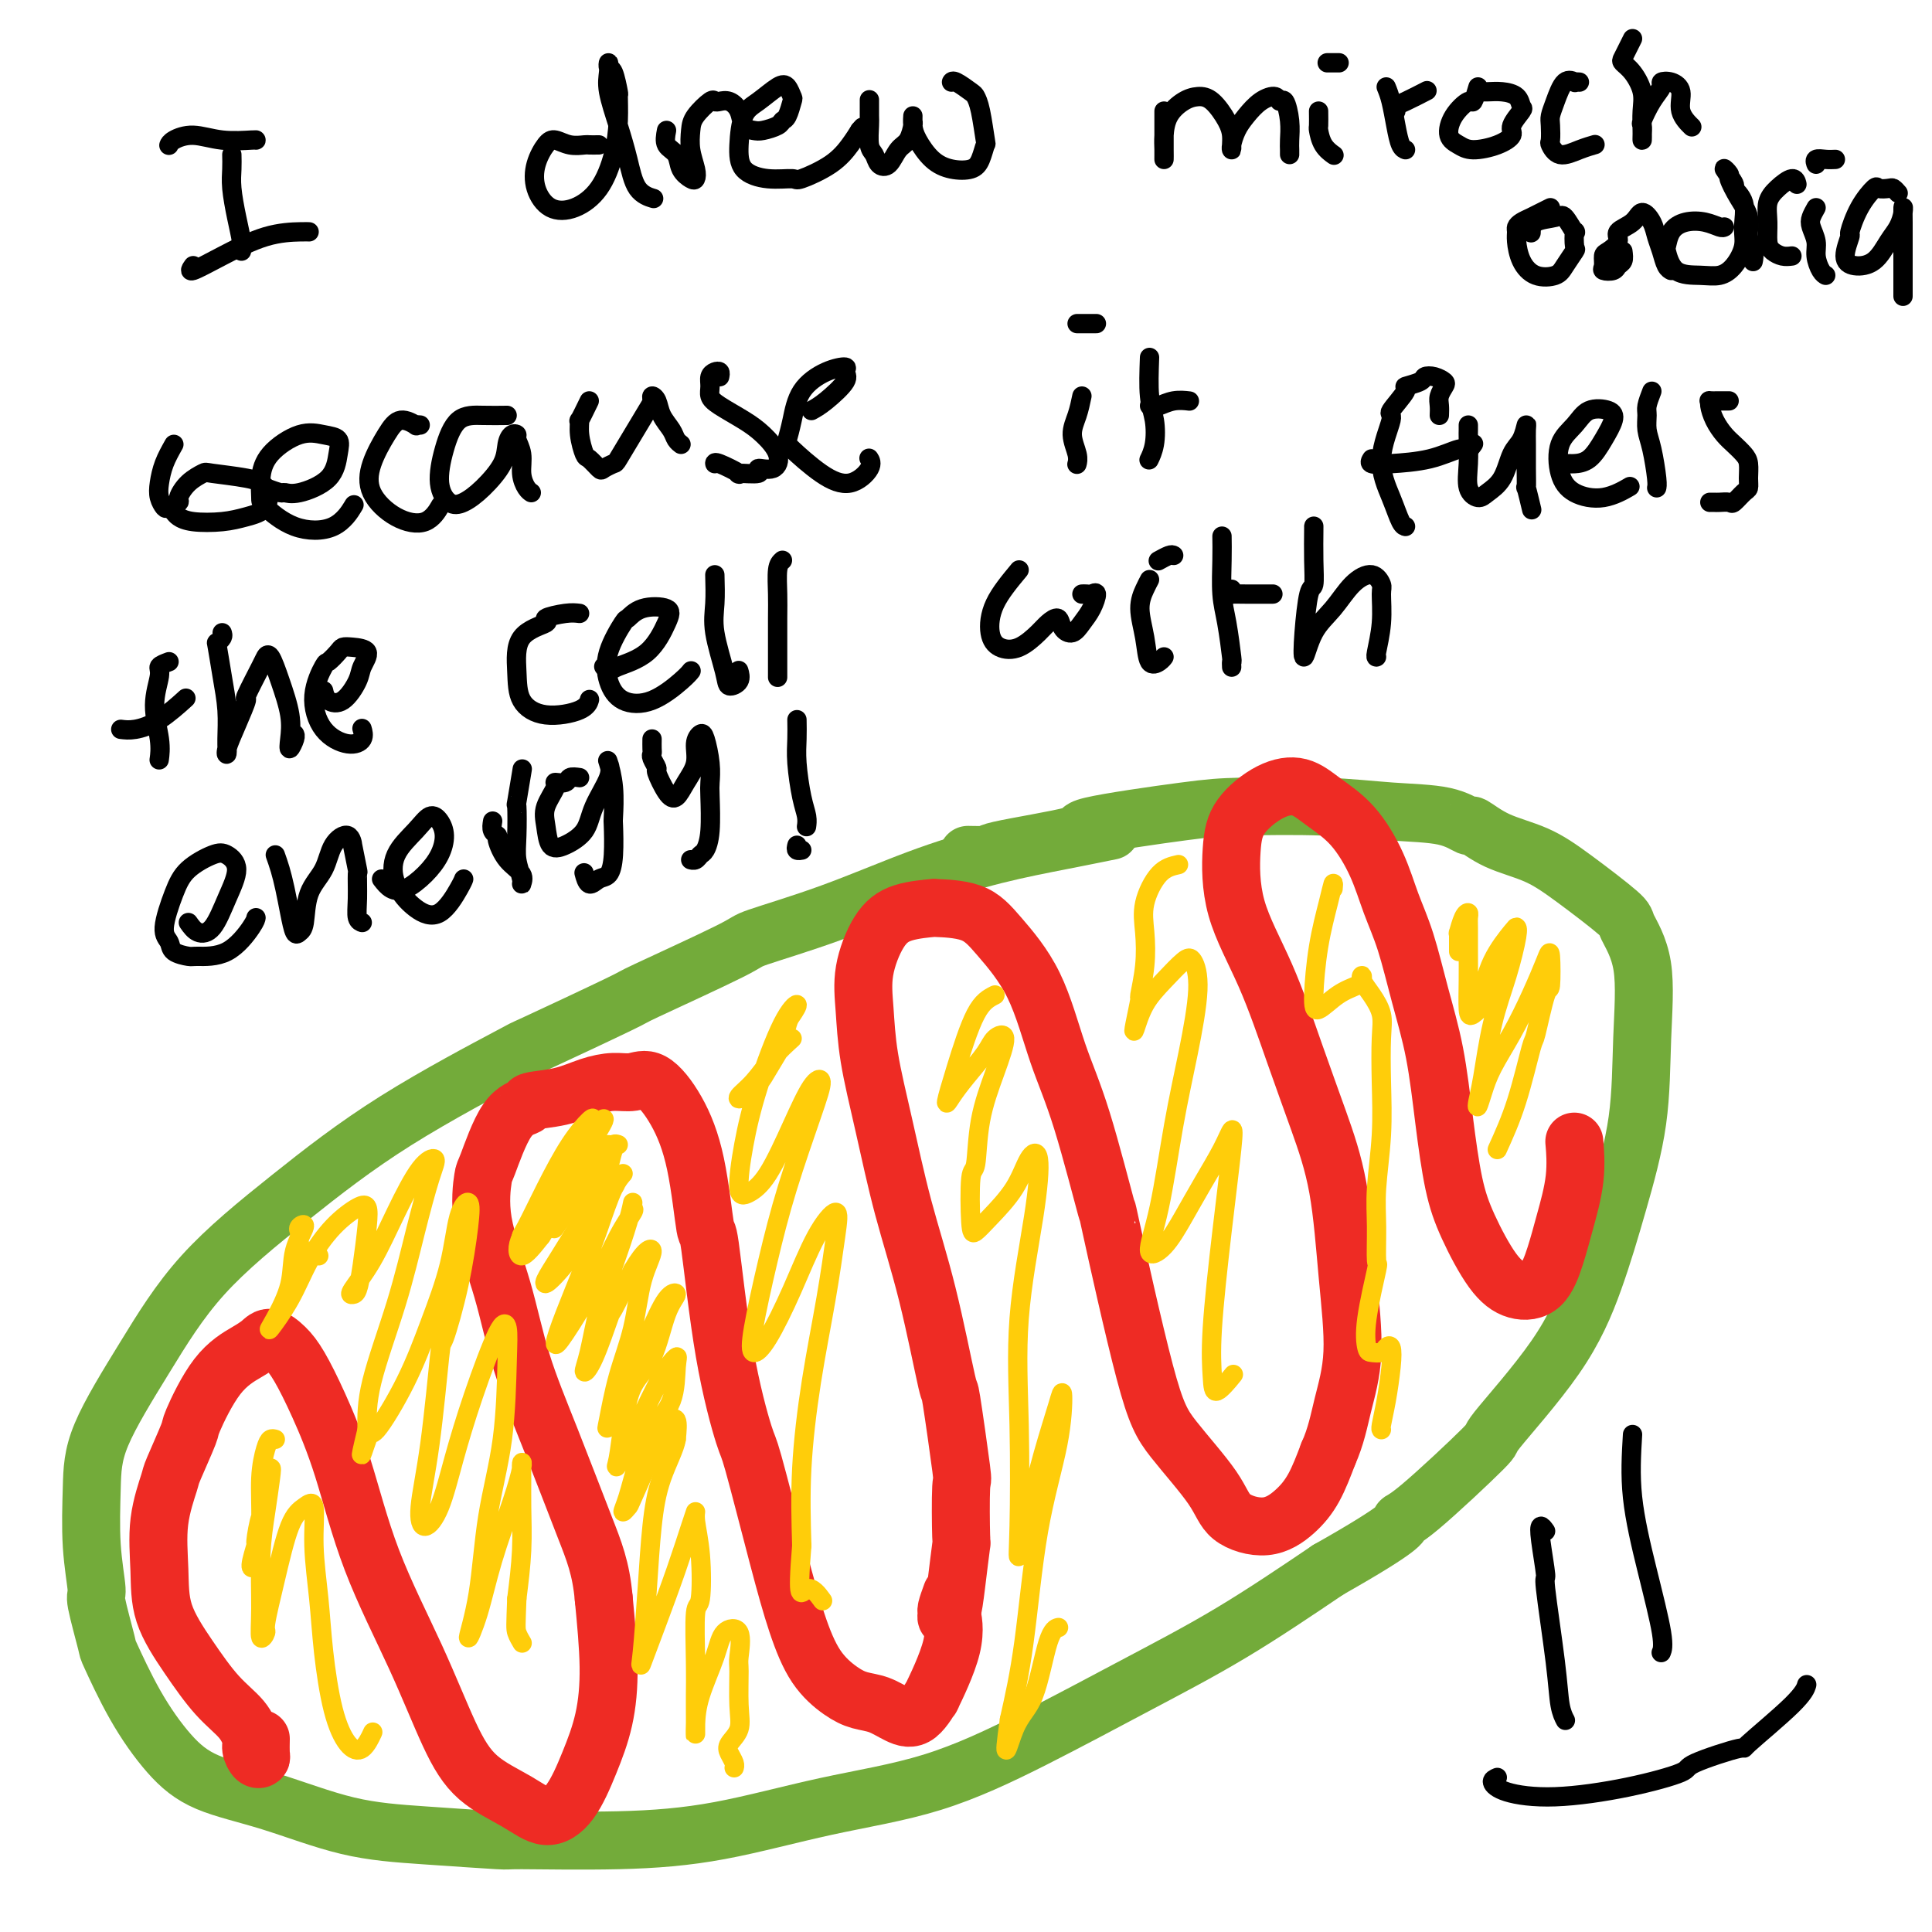 <svg viewBox='0 0 400 400' version='1.1' xmlns='http://www.w3.org/2000/svg' xmlns:xlink='http://www.w3.org/1999/xlink'><g fill='none' stroke='#73AB3A' stroke-width='12' stroke-linecap='round' stroke-linejoin='round'><path d='M230,172c-3.012,0.611 -6.024,1.221 -10,2c-3.976,0.779 -8.916,1.725 -14,3c-5.084,1.275 -10.311,2.879 -16,5c-5.689,2.121 -11.841,4.760 -18,7c-6.159,2.240 -12.326,4.080 -15,5c-2.674,0.920 -1.854,0.920 -6,3c-4.146,2.080 -13.257,6.240 -17,8c-3.743,1.760 -2.120,1.121 -6,3c-3.880,1.879 -13.265,6.276 -17,8c-3.735,1.724 -1.821,0.774 -6,3c-4.179,2.226 -14.451,7.628 -23,13c-8.549,5.372 -15.376,10.714 -22,16c-6.624,5.286 -13.044,10.517 -18,16c-4.956,5.483 -8.448,11.218 -12,17c-3.552,5.782 -7.164,11.612 -9,16c-1.836,4.388 -1.896,7.335 -2,11c-0.104,3.665 -0.252,8.050 0,12c0.252,3.950 0.904,7.466 1,9c0.096,1.534 -0.363,1.087 0,3c0.363,1.913 1.550,6.185 2,8c0.450,1.815 0.163,1.173 1,3c0.837,1.827 2.797,6.125 5,10c2.203,3.875 4.649,7.328 7,10c2.351,2.672 4.608,4.562 8,6c3.392,1.438 7.920,2.424 13,4c5.080,1.576 10.712,3.744 16,5c5.288,1.256 10.230,1.601 16,2c5.770,0.399 12.367,0.851 15,1c2.633,0.149 1.303,-0.007 5,0c3.697,0.007 12.421,0.177 20,0c7.579,-0.177 14.012,-0.700 21,-2c6.988,-1.300 14.530,-3.377 22,-5c7.470,-1.623 14.869,-2.791 22,-5c7.131,-2.209 13.994,-5.458 21,-9c7.006,-3.542 14.156,-7.377 21,-11c6.844,-3.623 13.384,-7.035 20,-11c6.616,-3.965 13.308,-8.482 20,-13'/><path d='M275,325c16.050,-9.081 15.176,-9.783 15,-10c-0.176,-0.217 0.346,0.053 4,-3c3.654,-3.053 10.440,-9.428 13,-12c2.560,-2.572 0.893,-1.341 3,-4c2.107,-2.659 7.990,-9.207 12,-15c4.010,-5.793 6.149,-10.830 8,-16c1.851,-5.170 3.413,-10.475 5,-16c1.587,-5.525 3.199,-11.272 4,-17c0.801,-5.728 0.789,-11.438 1,-17c0.211,-5.562 0.643,-10.978 0,-15c-0.643,-4.022 -2.362,-6.651 -3,-8c-0.638,-1.349 -0.196,-1.417 -2,-3c-1.804,-1.583 -5.854,-4.681 -9,-7c-3.146,-2.319 -5.389,-3.858 -8,-5c-2.611,-1.142 -5.589,-1.888 -8,-3c-2.411,-1.112 -4.256,-2.589 -5,-3c-0.744,-0.411 -0.389,0.243 -1,0c-0.611,-0.243 -2.189,-1.385 -5,-2c-2.811,-0.615 -6.856,-0.705 -11,-1c-4.144,-0.295 -8.388,-0.796 -14,-1c-5.612,-0.204 -12.593,-0.111 -17,0c-4.407,0.111 -6.241,0.240 -12,1c-5.759,0.760 -15.442,2.151 -19,3c-3.558,0.849 -0.989,1.156 -4,2c-3.011,0.844 -11.601,2.226 -15,3c-3.399,0.774 -1.607,0.939 -2,1c-0.393,0.061 -2.969,0.017 -4,0c-1.031,-0.017 -0.515,-0.009 0,0'/></g>
<g fill='none' stroke='#EE2B24' stroke-width='12' stroke-linecap='round' stroke-linejoin='round'><path d='M54,360c-0.022,1.168 -0.043,2.337 0,3c0.043,0.663 0.151,0.821 0,1c-0.151,0.179 -0.562,0.379 -1,0c-0.438,-0.379 -0.902,-1.336 -1,-2c-0.098,-0.664 0.170,-1.035 0,-2c-0.170,-0.965 -0.777,-2.526 -2,-4c-1.223,-1.474 -3.062,-2.862 -5,-5c-1.938,-2.138 -3.976,-5.025 -6,-8c-2.024,-2.975 -4.034,-6.038 -5,-9c-0.966,-2.962 -0.889,-5.824 -1,-9c-0.111,-3.176 -0.412,-6.665 0,-10c0.412,-3.335 1.535,-6.517 2,-8c0.465,-1.483 0.270,-1.269 1,-3c0.730,-1.731 2.384,-5.409 3,-7c0.616,-1.591 0.195,-1.097 1,-3c0.805,-1.903 2.838,-6.204 5,-9c2.162,-2.796 4.454,-4.088 6,-5c1.546,-0.912 2.345,-1.442 3,-2c0.655,-0.558 1.167,-1.142 2,-1c0.833,0.142 1.986,1.010 3,2c1.014,0.990 1.890,2.101 3,4c1.110,1.899 2.456,4.585 4,8c1.544,3.415 3.287,7.561 5,13c1.713,5.439 3.394,12.173 6,19c2.606,6.827 6.135,13.747 9,20c2.865,6.253 5.067,11.838 7,16c1.933,4.162 3.598,6.899 6,9c2.402,2.101 5.540,3.564 8,5c2.460,1.436 4.243,2.845 6,3c1.757,0.155 3.487,-0.945 5,-3c1.513,-2.055 2.808,-5.066 4,-8c1.192,-2.934 2.283,-5.790 3,-9c0.717,-3.210 1.062,-6.774 1,-11c-0.062,-4.226 -0.531,-9.113 -1,-14'/><path d='M125,331c-0.566,-6.381 -1.981,-9.833 -4,-15c-2.019,-5.167 -4.643,-12.047 -7,-18c-2.357,-5.953 -4.449,-10.978 -6,-16c-1.551,-5.022 -2.562,-10.042 -4,-15c-1.438,-4.958 -3.302,-9.853 -4,-14c-0.698,-4.147 -0.230,-7.545 0,-9c0.230,-1.455 0.223,-0.966 1,-3c0.777,-2.034 2.338,-6.590 4,-9c1.662,-2.410 3.424,-2.674 4,-3c0.576,-0.326 -0.033,-0.713 1,-1c1.033,-0.287 3.710,-0.473 6,-1c2.290,-0.527 4.194,-1.394 6,-2c1.806,-0.606 3.512,-0.951 5,-1c1.488,-0.049 2.756,0.197 4,0c1.244,-0.197 2.465,-0.837 4,0c1.535,0.837 3.386,3.152 5,6c1.614,2.848 2.993,6.228 4,11c1.007,4.772 1.642,10.934 2,13c0.358,2.066 0.437,0.035 1,4c0.563,3.965 1.609,13.926 3,22c1.391,8.074 3.126,14.262 4,17c0.874,2.738 0.887,2.025 2,6c1.113,3.975 3.326,12.638 5,19c1.674,6.362 2.811,10.425 4,14c1.189,3.575 2.432,6.663 4,9c1.568,2.337 3.461,3.923 5,5c1.539,1.077 2.722,1.644 4,2c1.278,0.356 2.650,0.500 4,1c1.350,0.500 2.678,1.357 4,2c1.322,0.643 2.638,1.072 4,0c1.362,-1.072 2.771,-3.643 3,-4c0.229,-0.357 -0.722,1.502 0,0c0.722,-1.502 3.118,-6.366 4,-10c0.882,-3.634 0.252,-6.038 0,-7c-0.252,-0.962 -0.126,-0.481 0,0'/><path d='M197,330c-0.429,1.185 -0.858,2.370 -1,3c-0.142,0.630 0.004,0.706 0,1c-0.004,0.294 -0.159,0.807 0,1c0.159,0.193 0.630,0.067 1,-1c0.370,-1.067 0.637,-3.074 1,-6c0.363,-2.926 0.822,-6.770 1,-8c0.178,-1.230 0.075,0.154 0,-2c-0.075,-2.154 -0.122,-7.846 0,-10c0.122,-2.154 0.413,-0.770 0,-4c-0.413,-3.230 -1.531,-11.074 -2,-14c-0.469,-2.926 -0.290,-0.932 -1,-4c-0.710,-3.068 -2.309,-11.196 -4,-18c-1.691,-6.804 -3.475,-12.284 -5,-18c-1.525,-5.716 -2.793,-11.670 -4,-17c-1.207,-5.330 -2.353,-10.037 -3,-14c-0.647,-3.963 -0.795,-7.181 -1,-10c-0.205,-2.819 -0.467,-5.239 0,-8c0.467,-2.761 1.664,-5.864 3,-8c1.336,-2.136 2.812,-3.307 5,-4c2.188,-0.693 5.088,-0.910 6,-1c0.912,-0.090 -0.165,-0.055 1,0c1.165,0.055 4.571,0.128 7,1c2.429,0.872 3.882,2.542 6,5c2.118,2.458 4.901,5.703 7,10c2.099,4.297 3.513,9.645 5,14c1.487,4.355 3.047,7.717 5,14c1.953,6.283 4.298,15.488 5,18c0.702,2.512 -0.241,-1.668 1,4c1.241,5.668 4.665,21.185 7,30c2.335,8.815 3.580,10.929 6,14c2.420,3.071 6.016,7.101 8,10c1.984,2.899 2.355,4.669 4,6c1.645,1.331 4.565,2.223 7,2c2.435,-0.223 4.386,-1.560 6,-3c1.614,-1.440 2.890,-2.983 4,-5c1.110,-2.017 2.055,-4.509 3,-7'/><path d='M275,301c1.630,-3.649 2.205,-6.770 3,-10c0.795,-3.230 1.810,-6.568 2,-11c0.190,-4.432 -0.446,-9.957 -1,-16c-0.554,-6.043 -1.028,-12.603 -2,-18c-0.972,-5.397 -2.443,-9.632 -4,-14c-1.557,-4.368 -3.199,-8.869 -5,-14c-1.801,-5.131 -3.761,-10.891 -6,-16c-2.239,-5.109 -4.757,-9.567 -6,-14c-1.243,-4.433 -1.213,-8.840 -1,-12c0.213,-3.160 0.607,-5.073 2,-7c1.393,-1.927 3.783,-3.870 6,-5c2.217,-1.130 4.259,-1.449 6,-1c1.741,0.449 3.179,1.665 5,3c1.821,1.335 4.024,2.789 6,5c1.976,2.211 3.727,5.179 5,8c1.273,2.821 2.070,5.494 3,8c0.930,2.506 1.992,4.846 3,8c1.008,3.154 1.962,7.123 3,11c1.038,3.877 2.160,7.664 3,12c0.840,4.336 1.399,9.222 2,14c0.601,4.778 1.245,9.449 2,13c0.755,3.551 1.620,5.981 3,9c1.380,3.019 3.275,6.625 5,9c1.725,2.375 3.279,3.517 5,4c1.721,0.483 3.610,0.307 5,-1c1.390,-1.307 2.281,-3.745 3,-6c0.719,-2.255 1.265,-4.326 2,-7c0.735,-2.674 1.659,-5.951 2,-9c0.341,-3.049 0.097,-5.871 0,-7c-0.097,-1.129 -0.049,-0.564 0,0'/></g>
<g fill='none' stroke='#000000' stroke-width='4' stroke-linecap='round' stroke-linejoin='round'><path d='M35,30c-0.028,0.075 -0.056,0.150 0,0c0.056,-0.150 0.197,-0.523 1,-1c0.803,-0.477 2.268,-1.056 4,-1c1.732,0.056 3.732,0.747 6,1c2.268,0.253 4.803,0.068 6,0c1.197,-0.068 1.056,-0.019 1,0c-0.056,0.019 -0.028,0.010 0,0'/><path d='M48,32c0.022,0.961 0.044,1.921 0,3c-0.044,1.079 -0.156,2.275 0,4c0.156,1.725 0.578,3.978 1,6c0.422,2.022 0.844,3.814 1,5c0.156,1.186 0.044,1.768 0,2c-0.044,0.232 -0.022,0.116 0,0'/><path d='M40,55c-0.459,0.649 -0.918,1.298 0,1c0.918,-0.298 3.213,-1.544 6,-3c2.787,-1.456 6.067,-3.122 9,-4c2.933,-0.878 5.521,-0.967 7,-1c1.479,-0.033 1.851,-0.009 2,0c0.149,0.009 0.074,0.005 0,0'/><path d='M124,30c-0.802,0.009 -1.604,0.017 -2,0c-0.396,-0.017 -0.386,-0.060 -1,0c-0.614,0.060 -1.851,0.224 -3,0c-1.149,-0.224 -2.209,-0.834 -3,-1c-0.791,-0.166 -1.311,0.112 -2,1c-0.689,0.888 -1.545,2.386 -2,4c-0.455,1.614 -0.508,3.344 0,5c0.508,1.656 1.576,3.239 3,4c1.424,0.761 3.205,0.700 5,0c1.795,-0.700 3.606,-2.040 5,-4c1.394,-1.960 2.371,-4.540 3,-7c0.629,-2.460 0.911,-4.801 1,-7c0.089,-2.199 -0.015,-4.254 0,-5c0.015,-0.746 0.148,-0.181 0,-1c-0.148,-0.819 -0.577,-3.023 -1,-4c-0.423,-0.977 -0.840,-0.728 -1,-1c-0.160,-0.272 -0.065,-1.065 0,-1c0.065,0.065 0.099,0.987 0,2c-0.099,1.013 -0.331,2.118 0,4c0.331,1.882 1.224,4.543 2,7c0.776,2.457 1.435,4.710 2,7c0.565,2.290 1.037,4.617 2,6c0.963,1.383 2.418,1.824 3,2c0.582,0.176 0.291,0.088 0,0'/><path d='M138,27c-0.210,1.117 -0.421,2.234 0,3c0.421,0.766 1.473,1.182 2,2c0.527,0.818 0.530,2.040 1,3c0.470,0.960 1.408,1.660 2,2c0.592,0.340 0.839,0.321 1,0c0.161,-0.321 0.236,-0.945 0,-2c-0.236,-1.055 -0.782,-2.542 -1,-4c-0.218,-1.458 -0.109,-2.888 0,-4c0.109,-1.112 0.217,-1.907 1,-3c0.783,-1.093 2.241,-2.484 3,-3c0.759,-0.516 0.818,-0.156 1,0c0.182,0.156 0.486,0.108 1,0c0.514,-0.108 1.239,-0.277 2,0c0.761,0.277 1.559,1.000 2,2c0.441,1.000 0.524,2.279 1,3c0.476,0.721 1.346,0.886 2,1c0.654,0.114 1.093,0.177 2,0c0.907,-0.177 2.282,-0.596 3,-1c0.718,-0.404 0.778,-0.795 1,-1c0.222,-0.205 0.605,-0.226 1,-1c0.395,-0.774 0.801,-2.303 1,-3c0.199,-0.697 0.190,-0.562 0,-1c-0.190,-0.438 -0.563,-1.448 -1,-2c-0.437,-0.552 -0.940,-0.646 -2,0c-1.060,0.646 -2.676,2.034 -4,3c-1.324,0.966 -2.354,1.512 -3,3c-0.646,1.488 -0.906,3.917 -1,6c-0.094,2.083 -0.020,3.818 1,5c1.020,1.182 2.987,1.810 5,2c2.013,0.190 4.073,-0.060 5,0c0.927,0.060 0.723,0.428 2,0c1.277,-0.428 4.036,-1.654 6,-3c1.964,-1.346 3.133,-2.813 4,-4c0.867,-1.187 1.434,-2.093 2,-3'/><path d='M178,27c1.000,-1.167 0.500,-0.583 0,0'/><path d='M180,21c0.002,-0.308 0.004,-0.617 0,0c-0.004,0.617 -0.013,2.158 0,3c0.013,0.842 0.048,0.985 0,2c-0.048,1.015 -0.179,2.903 0,4c0.179,1.097 0.667,1.403 1,2c0.333,0.597 0.510,1.484 1,2c0.490,0.516 1.294,0.662 2,0c0.706,-0.662 1.314,-2.130 2,-3c0.686,-0.870 1.451,-1.142 2,-2c0.549,-0.858 0.881,-2.303 1,-3c0.119,-0.697 0.026,-0.647 0,-1c-0.026,-0.353 0.015,-1.110 0,-1c-0.015,0.110 -0.085,1.088 0,2c0.085,0.912 0.327,1.756 1,3c0.673,1.244 1.778,2.886 3,4c1.222,1.114 2.563,1.701 4,2c1.437,0.299 2.971,0.309 4,0c1.029,-0.309 1.554,-0.937 2,-2c0.446,-1.063 0.812,-2.560 1,-3c0.188,-0.440 0.198,0.176 0,-1c-0.198,-1.176 -0.603,-4.143 -1,-6c-0.397,-1.857 -0.786,-2.602 -1,-3c-0.214,-0.398 -0.253,-0.447 -1,-1c-0.747,-0.553 -2.201,-1.610 -3,-2c-0.799,-0.390 -0.943,-0.111 -1,0c-0.057,0.111 -0.029,0.056 0,0'/><path d='M241,23c0.000,1.095 0.000,2.191 0,3c-0.000,0.809 -0.000,1.332 0,2c0.000,0.668 0.000,1.480 0,2c-0.000,0.520 -0.000,0.748 0,1c0.000,0.252 0.001,0.528 0,1c-0.001,0.472 -0.006,1.139 0,1c0.006,-0.139 0.021,-1.085 0,-2c-0.021,-0.915 -0.078,-1.800 0,-3c0.078,-1.200 0.290,-2.715 1,-4c0.710,-1.285 1.917,-2.338 3,-3c1.083,-0.662 2.041,-0.931 3,-1c0.959,-0.069 1.917,0.063 3,1c1.083,0.937 2.289,2.681 3,4c0.711,1.319 0.925,2.215 1,3c0.075,0.785 0.011,1.459 0,2c-0.011,0.541 0.030,0.948 0,1c-0.030,0.052 -0.131,-0.250 0,-1c0.131,-0.750 0.493,-1.948 1,-3c0.507,-1.052 1.158,-1.959 2,-3c0.842,-1.041 1.876,-2.215 3,-3c1.124,-0.785 2.340,-1.182 3,-1c0.660,0.182 0.765,0.941 1,1c0.235,0.059 0.599,-0.583 1,0c0.401,0.583 0.840,2.391 1,4c0.160,1.609 0.043,3.019 0,4c-0.043,0.981 -0.012,1.533 0,2c0.012,0.467 0.003,0.848 0,1c-0.003,0.152 -0.002,0.076 0,0'/><path d='M273,23c0.014,1.230 0.029,2.459 0,3c-0.029,0.541 -0.100,0.392 0,1c0.100,0.608 0.373,1.971 1,3c0.627,1.029 1.608,1.722 2,2c0.392,0.278 0.196,0.139 0,0'/><path d='M277,13c0.222,0.000 0.444,0.000 0,0c-0.444,0.000 -1.556,-0.000 -2,0c-0.444,0.000 -0.222,0.000 0,0'/><path d='M287,18c0.332,0.815 0.663,1.630 1,3c0.337,1.370 0.678,3.295 1,5c0.322,1.705 0.625,3.190 1,4c0.375,0.810 0.821,0.946 1,1c0.179,0.054 0.089,0.027 0,0'/><path d='M289,23c-0.107,-0.369 -0.214,-0.738 0,-1c0.214,-0.262 0.750,-0.417 2,-1c1.250,-0.583 3.214,-1.595 4,-2c0.786,-0.405 0.393,-0.202 0,0'/><path d='M306,18c-0.389,1.330 -0.778,2.660 -1,3c-0.222,0.340 -0.277,-0.311 -1,0c-0.723,0.311 -2.115,1.584 -3,3c-0.885,1.416 -1.262,2.976 -1,4c0.262,1.024 1.164,1.513 2,2c0.836,0.487 1.604,0.971 3,1c1.396,0.029 3.418,-0.397 5,-1c1.582,-0.603 2.724,-1.384 3,-2c0.276,-0.616 -0.313,-1.069 0,-2c0.313,-0.931 1.528,-2.340 2,-3c0.472,-0.660 0.200,-0.569 0,-1c-0.200,-0.431 -0.327,-1.383 -1,-2c-0.673,-0.617 -1.892,-0.897 -3,-1c-1.108,-0.103 -2.106,-0.028 -3,0c-0.894,0.028 -1.684,0.008 -2,0c-0.316,-0.008 -0.158,-0.004 0,0'/><path d='M327,17c-0.469,-0.027 -0.938,-0.053 -1,0c-0.062,0.053 0.285,0.187 0,0c-0.285,-0.187 -1.200,-0.694 -2,0c-0.800,0.694 -1.483,2.590 -2,4c-0.517,1.410 -0.866,2.333 -1,3c-0.134,0.667 -0.052,1.076 0,2c0.052,0.924 0.074,2.363 0,3c-0.074,0.637 -0.244,0.472 0,1c0.244,0.528 0.900,1.750 2,2c1.100,0.250 2.642,-0.471 4,-1c1.358,-0.529 2.531,-0.865 3,-1c0.469,-0.135 0.235,-0.067 0,0'/><path d='M338,8c-0.321,0.640 -0.643,1.280 -1,2c-0.357,0.720 -0.751,1.521 -1,2c-0.249,0.479 -0.354,0.635 0,1c0.354,0.365 1.167,0.939 2,2c0.833,1.061 1.687,2.608 2,4c0.313,1.392 0.084,2.628 0,4c-0.084,1.372 -0.024,2.879 0,4c0.024,1.121 0.012,1.857 0,2c-0.012,0.143 -0.023,-0.308 0,-1c0.023,-0.692 0.082,-1.625 0,-2c-0.082,-0.375 -0.304,-0.193 0,-1c0.304,-0.807 1.133,-2.604 2,-4c0.867,-1.396 1.771,-2.390 2,-3c0.229,-0.610 -0.219,-0.836 0,-1c0.219,-0.164 1.103,-0.268 2,0c0.897,0.268 1.808,0.907 2,2c0.192,1.093 -0.333,2.640 0,4c0.333,1.360 1.524,2.531 2,3c0.476,0.469 0.238,0.234 0,0'/><path d='M321,43c-0.671,0.333 -1.343,0.666 -2,1c-0.657,0.334 -1.301,0.668 -2,1c-0.699,0.332 -1.454,0.661 -2,1c-0.546,0.339 -0.885,0.686 -1,1c-0.115,0.314 -0.007,0.593 0,1c0.007,0.407 -0.087,0.942 0,2c0.087,1.058 0.357,2.640 1,4c0.643,1.360 1.661,2.497 3,3c1.339,0.503 2.999,0.371 4,0c1.001,-0.371 1.342,-0.982 2,-2c0.658,-1.018 1.634,-2.442 2,-3c0.366,-0.558 0.122,-0.251 0,-1c-0.122,-0.749 -0.124,-2.553 0,-3c0.124,-0.447 0.373,0.462 0,0c-0.373,-0.462 -1.368,-2.295 -2,-3c-0.632,-0.705 -0.901,-0.282 -2,0c-1.099,0.282 -3.027,0.422 -4,1c-0.973,0.578 -0.992,1.594 -1,2c-0.008,0.406 -0.004,0.203 0,0'/><path d='M336,52c0.099,0.761 0.198,1.523 0,2c-0.198,0.477 -0.695,0.671 -1,1c-0.305,0.329 -0.420,0.794 -1,1c-0.580,0.206 -1.625,0.155 -2,0c-0.375,-0.155 -0.079,-0.412 0,-1c0.079,-0.588 -0.060,-1.508 0,-2c0.060,-0.492 0.319,-0.558 1,-1c0.681,-0.442 1.783,-1.262 2,-2c0.217,-0.738 -0.450,-1.394 0,-2c0.450,-0.606 2.019,-1.163 3,-2c0.981,-0.837 1.376,-1.955 2,-2c0.624,-0.045 1.477,0.983 2,2c0.523,1.017 0.715,2.024 1,3c0.285,0.976 0.664,1.921 1,3c0.336,1.079 0.629,2.290 1,3c0.371,0.710 0.820,0.917 1,1c0.180,0.083 0.090,0.041 0,0'/><path d='M357,47c-0.182,0.104 -0.364,0.207 -1,0c-0.636,-0.207 -1.727,-0.725 -3,-1c-1.273,-0.275 -2.730,-0.308 -4,0c-1.270,0.308 -2.353,0.958 -3,2c-0.647,1.042 -0.858,2.477 -1,3c-0.142,0.523 -0.215,0.136 0,1c0.215,0.864 0.717,2.980 2,4c1.283,1.020 3.348,0.946 5,1c1.652,0.054 2.890,0.237 4,0c1.110,-0.237 2.093,-0.894 3,-2c0.907,-1.106 1.738,-2.661 2,-4c0.262,-1.339 -0.043,-2.462 0,-4c0.043,-1.538 0.436,-3.491 0,-5c-0.436,-1.509 -1.702,-2.576 -2,-3c-0.298,-0.424 0.370,-0.207 0,-1c-0.370,-0.793 -1.780,-2.597 -2,-3c-0.220,-0.403 0.749,0.594 1,1c0.251,0.406 -0.216,0.219 0,1c0.216,0.781 1.116,2.528 2,4c0.884,1.472 1.754,2.668 2,4c0.246,1.332 -0.130,2.800 0,4c0.130,1.200 0.766,2.131 1,3c0.234,0.869 0.067,1.677 0,2c-0.067,0.323 -0.033,0.162 0,0'/><path d='M371,53c-0.650,0.078 -1.300,0.156 -2,0c-0.700,-0.156 -1.451,-0.544 -2,-1c-0.549,-0.456 -0.897,-0.978 -1,-2c-0.103,-1.022 0.039,-2.543 0,-4c-0.039,-1.457 -0.259,-2.849 0,-4c0.259,-1.151 0.997,-2.061 2,-3c1.003,-0.939 2.270,-1.907 3,-2c0.730,-0.093 0.923,0.688 1,1c0.077,0.312 0.039,0.156 0,0'/><path d='M376,43c-0.391,0.691 -0.781,1.383 -1,2c-0.219,0.617 -0.265,1.160 0,2c0.265,0.840 0.842,1.976 1,3c0.158,1.024 -0.102,1.934 0,3c0.102,1.066 0.566,2.287 1,3c0.434,0.713 0.838,0.918 1,1c0.162,0.082 0.081,0.041 0,0'/><path d='M380,33c-0.619,0.030 -1.238,0.060 -2,0c-0.762,-0.060 -1.667,-0.208 -2,0c-0.333,0.208 -0.095,0.774 0,1c0.095,0.226 0.048,0.113 0,0'/><path d='M393,40c-0.367,-0.417 -0.735,-0.834 -1,-1c-0.265,-0.166 -0.429,-0.082 -1,0c-0.571,0.082 -1.549,0.162 -2,0c-0.451,-0.162 -0.374,-0.566 -1,0c-0.626,0.566 -1.953,2.103 -3,4c-1.047,1.897 -1.813,4.154 -2,5c-0.187,0.846 0.204,0.281 0,1c-0.204,0.719 -1.005,2.724 -1,4c0.005,1.276 0.814,1.825 2,2c1.186,0.175 2.749,-0.023 4,-1c1.251,-0.977 2.192,-2.735 3,-4c0.808,-1.265 1.485,-2.039 2,-3c0.515,-0.961 0.870,-2.110 1,-3c0.130,-0.890 0.035,-1.523 0,-1c-0.035,0.523 -0.009,2.200 0,3c0.009,0.800 0.002,0.723 0,1c-0.002,0.277 -0.001,0.908 0,2c0.001,1.092 0.000,2.646 0,4c-0.000,1.354 -0.000,2.507 0,4c0.000,1.493 0.000,3.325 0,4c-0.000,0.675 -0.000,0.193 0,0c0.000,-0.193 0.000,-0.096 0,0'/><path d='M36,92c-0.739,1.313 -1.478,2.626 -2,4c-0.522,1.374 -0.825,2.810 -1,4c-0.175,1.190 -0.220,2.136 0,3c0.220,0.864 0.705,1.648 1,2c0.295,0.352 0.402,0.273 1,0c0.598,-0.273 1.689,-0.739 2,-1c0.311,-0.261 -0.157,-0.316 0,-1c0.157,-0.684 0.938,-1.997 2,-3c1.062,-1.003 2.403,-1.695 3,-2c0.597,-0.305 0.450,-0.222 2,0c1.550,0.222 4.798,0.585 7,1c2.202,0.415 3.359,0.883 4,2c0.641,1.117 0.768,2.885 0,4c-0.768,1.115 -2.429,1.578 -4,2c-1.571,0.422 -3.052,0.803 -5,1c-1.948,0.197 -4.365,0.210 -6,0c-1.635,-0.210 -2.490,-0.644 -3,-1c-0.510,-0.356 -0.676,-0.634 -1,-1c-0.324,-0.366 -0.807,-0.819 -1,-1c-0.193,-0.181 -0.097,-0.091 0,0'/><path d='M55,101c1.201,0.438 2.402,0.876 3,1c0.598,0.124 0.593,-0.064 1,0c0.407,0.064 1.226,0.382 3,0c1.774,-0.382 4.504,-1.464 6,-3c1.496,-1.536 1.757,-3.525 2,-5c0.243,-1.475 0.468,-2.437 0,-3c-0.468,-0.563 -1.628,-0.729 -3,-1c-1.372,-0.271 -2.957,-0.647 -5,0c-2.043,0.647 -4.546,2.317 -6,4c-1.454,1.683 -1.859,3.379 -2,5c-0.141,1.621 -0.016,3.166 0,4c0.016,0.834 -0.076,0.958 1,2c1.076,1.042 3.319,3.001 6,4c2.681,0.999 5.799,1.038 8,0c2.201,-1.038 3.486,-3.154 4,-4c0.514,-0.846 0.257,-0.423 0,0'/><path d='M87,88c-0.495,-0.044 -0.991,-0.089 -1,0c-0.009,0.089 0.467,0.311 0,0c-0.467,-0.311 -1.877,-1.156 -3,-1c-1.123,0.156 -1.959,1.313 -3,3c-1.041,1.687 -2.285,3.905 -3,6c-0.715,2.095 -0.899,4.067 0,6c0.899,1.933 2.880,3.827 5,5c2.120,1.173 4.378,1.623 6,1c1.622,-0.623 2.606,-2.321 3,-3c0.394,-0.679 0.197,-0.340 0,0'/><path d='M105,86c-1.627,0.020 -3.254,0.041 -5,0c-1.746,-0.041 -3.612,-0.142 -5,1c-1.388,1.142 -2.298,3.528 -3,6c-0.702,2.472 -1.197,5.029 -1,7c0.197,1.971 1.085,3.356 2,4c0.915,0.644 1.855,0.547 3,0c1.145,-0.547 2.493,-1.544 4,-3c1.507,-1.456 3.173,-3.369 4,-5c0.827,-1.631 0.814,-2.979 1,-4c0.186,-1.021 0.571,-1.715 1,-2c0.429,-0.285 0.902,-0.161 1,0c0.098,0.161 -0.180,0.358 0,1c0.180,0.642 0.819,1.727 1,3c0.181,1.273 -0.096,2.733 0,4c0.096,1.267 0.564,2.341 1,3c0.436,0.659 0.839,0.903 1,1c0.161,0.097 0.081,0.049 0,0'/><path d='M122,83c-0.852,1.750 -1.705,3.500 -2,4c-0.295,0.500 -0.034,-0.251 0,0c0.034,0.251 -0.161,1.504 0,3c0.161,1.496 0.677,3.234 1,4c0.323,0.766 0.452,0.559 1,1c0.548,0.441 1.514,1.529 2,2c0.486,0.471 0.490,0.323 1,0c0.510,-0.323 1.524,-0.821 2,-1c0.476,-0.179 0.414,-0.038 1,-1c0.586,-0.962 1.821,-3.027 3,-5c1.179,-1.973 2.304,-3.855 3,-5c0.696,-1.145 0.964,-1.555 1,-2c0.036,-0.445 -0.159,-0.925 0,-1c0.159,-0.075 0.673,0.257 1,1c0.327,0.743 0.466,1.898 1,3c0.534,1.102 1.463,2.151 2,3c0.537,0.849 0.683,1.498 1,2c0.317,0.502 0.805,0.858 1,1c0.195,0.142 0.098,0.071 0,0'/><path d='M149,78c0.082,-0.405 0.165,-0.810 0,-1c-0.165,-0.190 -0.577,-0.165 -1,0c-0.423,0.165 -0.858,0.470 -1,1c-0.142,0.530 0.009,1.285 0,2c-0.009,0.715 -0.177,1.391 0,2c0.177,0.609 0.698,1.152 2,2c1.302,0.848 3.384,2.002 5,3c1.616,0.998 2.767,1.841 4,3c1.233,1.159 2.549,2.636 3,4c0.451,1.364 0.037,2.616 -1,3c-1.037,0.384 -2.698,-0.101 -3,0c-0.302,0.101 0.756,0.787 0,1c-0.756,0.213 -3.327,-0.048 -4,0c-0.673,0.048 0.552,0.405 0,0c-0.552,-0.405 -2.879,-1.570 -4,-2c-1.121,-0.430 -1.034,-0.123 -1,0c0.034,0.123 0.017,0.061 0,0'/><path d='M168,85c0.809,-0.444 1.618,-0.888 3,-2c1.382,-1.112 3.338,-2.890 4,-4c0.662,-1.110 0.031,-1.550 0,-2c-0.031,-0.450 0.538,-0.909 0,-1c-0.538,-0.091 -2.184,0.185 -4,1c-1.816,0.815 -3.804,2.168 -5,4c-1.196,1.832 -1.602,4.143 -2,6c-0.398,1.857 -0.789,3.259 -1,4c-0.211,0.741 -0.242,0.822 1,2c1.242,1.178 3.758,3.454 6,5c2.242,1.546 4.209,2.363 6,2c1.791,-0.363 3.405,-1.905 4,-3c0.595,-1.095 0.170,-1.741 0,-2c-0.170,-0.259 -0.085,-0.129 0,0'/><path d='M224,82c-0.279,1.343 -0.558,2.686 -1,4c-0.442,1.314 -1.046,2.600 -1,4c0.046,1.400 0.743,2.915 1,4c0.257,1.085 0.073,1.738 0,2c-0.073,0.262 -0.037,0.131 0,0'/><path d='M227,67c-0.589,0.000 -1.179,0.000 -2,0c-0.821,0.000 -1.875,0.000 -2,0c-0.125,0.000 0.679,0.000 1,0c0.321,0.000 0.161,0.000 0,0'/><path d='M238,74c-0.105,2.943 -0.211,5.885 0,8c0.211,2.115 0.737,3.402 1,5c0.263,1.598 0.263,3.507 0,5c-0.263,1.493 -0.789,2.569 -1,3c-0.211,0.431 -0.105,0.215 0,0'/><path d='M238,84c0.376,-0.030 0.753,-0.061 1,0c0.247,0.061 0.365,0.212 1,0c0.635,-0.212 1.786,-0.788 3,-1c1.214,-0.212 2.490,-0.061 3,0c0.510,0.061 0.255,0.030 0,0'/><path d='M298,86c0.027,-0.673 0.054,-1.347 0,-2c-0.054,-0.653 -0.190,-1.286 0,-2c0.190,-0.714 0.705,-1.509 1,-2c0.295,-0.491 0.368,-0.678 0,-1c-0.368,-0.322 -1.178,-0.780 -2,-1c-0.822,-0.220 -1.658,-0.202 -2,0c-0.342,0.202 -0.191,0.587 -1,1c-0.809,0.413 -2.580,0.852 -3,1c-0.420,0.148 0.510,0.005 0,1c-0.510,0.995 -2.459,3.128 -3,4c-0.541,0.872 0.328,0.482 0,2c-0.328,1.518 -1.853,4.943 -2,8c-0.147,3.057 1.084,5.747 2,8c0.916,2.253 1.516,4.068 2,5c0.484,0.932 0.853,0.981 1,1c0.147,0.019 0.074,0.010 0,0'/><path d='M284,95c-0.255,0.409 -0.510,0.818 0,1c0.510,0.182 1.787,0.136 4,0c2.213,-0.136 5.364,-0.362 8,-1c2.636,-0.638 4.758,-1.686 6,-2c1.242,-0.314 1.604,0.108 2,0c0.396,-0.108 0.828,-0.745 1,-1c0.172,-0.255 0.086,-0.127 0,0'/><path d='M304,88c0.004,0.312 0.007,0.624 0,1c-0.007,0.376 -0.025,0.817 0,2c0.025,1.183 0.093,3.109 0,5c-0.093,1.891 -0.349,3.748 0,5c0.349,1.252 1.301,1.900 2,2c0.699,0.100 1.144,-0.349 2,-1c0.856,-0.651 2.124,-1.503 3,-3c0.876,-1.497 1.359,-3.637 2,-5c0.641,-1.363 1.440,-1.948 2,-3c0.560,-1.052 0.882,-2.571 1,-3c0.118,-0.429 0.031,0.231 0,1c-0.031,0.769 -0.004,1.646 0,3c0.004,1.354 -0.013,3.183 0,5c0.013,1.817 0.055,3.621 0,4c-0.055,0.379 -0.207,-0.667 0,0c0.207,0.667 0.773,3.048 1,4c0.227,0.952 0.113,0.476 0,0'/><path d='M324,96c0.380,-0.005 0.761,-0.011 1,0c0.239,0.011 0.337,0.038 1,0c0.663,-0.038 1.892,-0.142 3,-1c1.108,-0.858 2.096,-2.470 3,-4c0.904,-1.530 1.724,-2.978 2,-4c0.276,-1.022 0.009,-1.618 -1,-2c-1.009,-0.382 -2.761,-0.552 -4,0c-1.239,0.552 -1.964,1.824 -3,3c-1.036,1.176 -2.382,2.255 -3,4c-0.618,1.745 -0.508,4.155 0,6c0.508,1.845 1.415,3.123 3,4c1.585,0.877 3.850,1.351 6,1c2.150,-0.351 4.186,-1.529 5,-2c0.814,-0.471 0.407,-0.236 0,0'/><path d='M342,81c-0.429,1.112 -0.857,2.224 -1,3c-0.143,0.776 0.000,1.217 0,2c-0.000,0.783 -0.144,1.909 0,3c0.144,1.091 0.575,2.148 1,4c0.425,1.852 0.845,4.499 1,6c0.155,1.501 0.044,1.858 0,2c-0.044,0.142 -0.022,0.071 0,0'/><path d='M358,83c-0.618,-0.003 -1.235,-0.006 -2,0c-0.765,0.006 -1.677,0.022 -2,0c-0.323,-0.022 -0.056,-0.081 0,0c0.056,0.081 -0.098,0.301 0,1c0.098,0.699 0.447,1.877 1,3c0.553,1.123 1.311,2.191 2,3c0.689,0.809 1.309,1.358 2,2c0.691,0.642 1.451,1.375 2,2c0.549,0.625 0.886,1.142 1,2c0.114,0.858 0.004,2.058 0,3c-0.004,0.942 0.097,1.625 0,2c-0.097,0.375 -0.393,0.440 -1,1c-0.607,0.560 -1.525,1.614 -2,2c-0.475,0.386 -0.506,0.103 -1,0c-0.494,-0.103 -1.452,-0.028 -2,0c-0.548,0.028 -0.686,0.007 -1,0c-0.314,-0.007 -0.804,-0.002 -1,0c-0.196,0.002 -0.098,0.001 0,0'/><path d='M35,137c-0.884,0.330 -1.768,0.660 -2,1c-0.232,0.340 0.186,0.691 0,2c-0.186,1.309 -0.978,3.578 -1,6c-0.022,2.422 0.725,4.998 1,7c0.275,2.002 0.079,3.429 0,4c-0.079,0.571 -0.039,0.285 0,0'/><path d='M25,151c0.851,0.107 1.702,0.214 3,0c1.298,-0.214 3.042,-0.750 5,-2c1.958,-1.250 4.131,-3.214 5,-4c0.869,-0.786 0.435,-0.393 0,0'/><path d='M46,131c0.107,0.303 0.215,0.606 0,1c-0.215,0.394 -0.751,0.878 -1,1c-0.249,0.122 -0.210,-0.117 0,1c0.210,1.117 0.591,3.592 1,6c0.409,2.408 0.847,4.751 1,7c0.153,2.249 0.021,4.405 0,6c-0.021,1.595 0.068,2.629 0,3c-0.068,0.371 -0.295,0.079 0,-1c0.295,-1.079 1.112,-2.943 2,-5c0.888,-2.057 1.848,-4.306 2,-5c0.152,-0.694 -0.504,0.167 0,-1c0.504,-1.167 2.167,-4.361 3,-6c0.833,-1.639 0.836,-1.723 1,-2c0.164,-0.277 0.488,-0.748 1,0c0.512,0.748 1.213,2.716 2,5c0.787,2.284 1.661,4.885 2,7c0.339,2.115 0.143,3.743 0,5c-0.143,1.257 -0.234,2.141 0,2c0.234,-0.141 0.794,-1.307 1,-2c0.206,-0.693 0.059,-0.912 0,-1c-0.059,-0.088 -0.029,-0.044 0,0'/><path d='M67,143c0.169,0.742 0.339,1.485 1,2c0.661,0.515 1.814,0.804 3,0c1.186,-0.804 2.406,-2.699 3,-4c0.594,-1.301 0.564,-2.007 1,-3c0.436,-0.993 1.339,-2.272 1,-3c-0.339,-0.728 -1.921,-0.903 -3,-1c-1.079,-0.097 -1.657,-0.115 -2,0c-0.343,0.115 -0.453,0.362 -1,1c-0.547,0.638 -1.532,1.668 -2,2c-0.468,0.332 -0.419,-0.032 -1,1c-0.581,1.032 -1.791,3.460 -2,6c-0.209,2.540 0.585,5.192 2,7c1.415,1.808 3.451,2.773 5,3c1.549,0.227 2.609,-0.285 3,-1c0.391,-0.715 0.112,-1.633 0,-2c-0.112,-0.367 -0.056,-0.184 0,0'/><path d='M120,127c-0.777,-0.095 -1.553,-0.190 -3,0c-1.447,0.190 -3.564,0.665 -4,1c-0.436,0.335 0.810,0.528 0,1c-0.810,0.472 -3.675,1.221 -5,3c-1.325,1.779 -1.112,4.589 -1,7c0.112,2.411 0.121,4.425 1,6c0.879,1.575 2.627,2.711 5,3c2.373,0.289 5.370,-0.268 7,-1c1.630,-0.732 1.894,-1.638 2,-2c0.106,-0.362 0.053,-0.181 0,0'/><path d='M125,138c0.348,0.487 0.696,0.975 1,1c0.304,0.025 0.563,-0.412 2,-1c1.437,-0.588 4.052,-1.327 6,-3c1.948,-1.673 3.229,-4.281 4,-6c0.771,-1.719 1.033,-2.548 0,-3c-1.033,-0.452 -3.361,-0.526 -5,0c-1.639,0.526 -2.590,1.654 -3,2c-0.410,0.346 -0.279,-0.090 -1,1c-0.721,1.090 -2.296,3.705 -3,6c-0.704,2.295 -0.539,4.272 0,6c0.539,1.728 1.451,3.209 3,4c1.549,0.791 3.735,0.892 6,0c2.265,-0.892 4.610,-2.779 6,-4c1.390,-1.221 1.826,-1.778 2,-2c0.174,-0.222 0.087,-0.111 0,0'/><path d='M148,119c0.057,2.074 0.114,4.147 0,6c-0.114,1.853 -0.398,3.484 0,6c0.398,2.516 1.480,5.917 2,8c0.520,2.083 0.480,2.847 1,3c0.520,0.153 1.602,-0.305 2,-1c0.398,-0.695 0.114,-1.627 0,-2c-0.114,-0.373 -0.057,-0.186 0,0'/><path d='M162,116c-0.423,0.374 -0.845,0.749 -1,2c-0.155,1.251 -0.041,3.379 0,5c0.041,1.621 0.011,2.733 0,5c-0.011,2.267 -0.003,5.687 0,8c0.003,2.313 0.001,3.518 0,4c-0.001,0.482 -0.000,0.241 0,0'/><path d='M211,118c-1.964,2.364 -3.928,4.729 -5,7c-1.072,2.271 -1.252,4.449 -1,6c0.252,1.551 0.936,2.477 2,3c1.064,0.523 2.508,0.644 4,0c1.492,-0.644 3.033,-2.052 4,-3c0.967,-0.948 1.361,-1.436 2,-2c0.639,-0.564 1.522,-1.203 2,-1c0.478,0.203 0.549,1.248 1,2c0.451,0.752 1.281,1.210 2,1c0.719,-0.210 1.328,-1.090 2,-2c0.672,-0.910 1.406,-1.852 2,-3c0.594,-1.148 1.049,-2.504 1,-3c-0.049,-0.496 -0.601,-0.133 -1,0c-0.399,0.133 -0.646,0.036 -1,0c-0.354,-0.036 -0.815,-0.010 -1,0c-0.185,0.010 -0.092,0.005 0,0'/><path d='M238,120c-0.283,0.534 -0.567,1.069 -1,2c-0.433,0.931 -1.016,2.260 -1,4c0.016,1.740 0.631,3.892 1,6c0.369,2.108 0.491,4.173 1,5c0.509,0.827 1.406,0.415 2,0c0.594,-0.415 0.884,-0.833 1,-1c0.116,-0.167 0.058,-0.084 0,0'/><path d='M243,115c-0.200,-0.111 -0.400,-0.222 -1,0c-0.600,0.222 -1.600,0.778 -2,1c-0.400,0.222 -0.200,0.111 0,0'/><path d='M253,111c0.022,1.447 0.044,2.895 0,5c-0.044,2.105 -0.156,4.869 0,7c0.156,2.131 0.578,3.629 1,6c0.422,2.371 0.845,5.615 1,7c0.155,1.385 0.042,0.911 0,1c-0.042,0.089 -0.012,0.740 0,1c0.012,0.260 0.006,0.130 0,0'/><path d='M255,122c0.051,0.423 0.102,0.845 0,1c-0.102,0.155 -0.357,0.041 0,0c0.357,-0.041 1.327,-0.011 3,0c1.673,0.011 4.049,0.003 5,0c0.951,-0.003 0.475,-0.002 0,0'/><path d='M272,109c0.006,-0.107 0.012,-0.215 0,1c-0.012,1.215 -0.043,3.752 0,6c0.043,2.248 0.159,4.205 0,5c-0.159,0.795 -0.595,0.427 -1,2c-0.405,1.573 -0.780,5.089 -1,8c-0.220,2.911 -0.284,5.219 0,5c0.284,-0.219 0.917,-2.966 2,-5c1.083,-2.034 2.616,-3.355 4,-5c1.384,-1.645 2.621,-3.615 4,-5c1.379,-1.385 2.902,-2.185 4,-2c1.098,0.185 1.772,1.356 2,2c0.228,0.644 0.008,0.761 0,2c-0.008,1.239 0.194,3.600 0,6c-0.194,2.400 -0.783,4.838 -1,6c-0.217,1.162 -0.062,1.046 0,1c0.062,-0.046 0.031,-0.023 0,0'/><path d='M39,191c0.577,0.819 1.154,1.638 2,2c0.846,0.362 1.961,0.267 3,-1c1.039,-1.267 2.003,-3.704 3,-6c0.997,-2.296 2.027,-4.449 2,-6c-0.027,-1.551 -1.112,-2.501 -2,-3c-0.888,-0.499 -1.579,-0.548 -3,0c-1.421,0.548 -3.571,1.695 -5,3c-1.429,1.305 -2.138,2.770 -3,5c-0.862,2.230 -1.878,5.224 -2,7c-0.122,1.776 0.651,2.333 1,3c0.349,0.667 0.276,1.444 1,2c0.724,0.556 2.247,0.891 3,1c0.753,0.109 0.738,-0.010 2,0c1.262,0.010 3.802,0.147 6,-1c2.198,-1.147 4.053,-3.578 5,-5c0.947,-1.422 0.985,-1.835 1,-2c0.015,-0.165 0.008,-0.083 0,0'/><path d='M57,177c0.333,0.935 0.667,1.869 1,3c0.333,1.131 0.667,2.458 1,4c0.333,1.542 0.665,3.298 1,5c0.335,1.702 0.674,3.349 1,4c0.326,0.651 0.638,0.306 1,0c0.362,-0.306 0.773,-0.571 1,-2c0.227,-1.429 0.271,-4.020 1,-6c0.729,-1.980 2.142,-3.348 3,-5c0.858,-1.652 1.162,-3.586 2,-5c0.838,-1.414 2.210,-2.306 3,-2c0.790,0.306 0.996,1.810 1,2c0.004,0.190 -0.196,-0.934 0,0c0.196,0.934 0.788,3.924 1,5c0.212,1.076 0.043,0.236 0,1c-0.043,0.764 0.040,3.133 0,5c-0.040,1.867 -0.203,3.234 0,4c0.203,0.766 0.772,0.933 1,1c0.228,0.067 0.114,0.033 0,0'/><path d='M79,182c0.605,0.780 1.210,1.559 2,2c0.790,0.441 1.764,0.543 3,0c1.236,-0.543 2.732,-1.731 4,-3c1.268,-1.269 2.308,-2.620 3,-4c0.692,-1.380 1.036,-2.790 1,-4c-0.036,-1.210 -0.454,-2.219 -1,-3c-0.546,-0.781 -1.221,-1.335 -2,-1c-0.779,0.335 -1.661,1.558 -3,3c-1.339,1.442 -3.133,3.101 -4,5c-0.867,1.899 -0.807,4.036 0,6c0.807,1.964 2.360,3.756 4,5c1.640,1.244 3.367,1.942 5,1c1.633,-0.942 3.170,-3.523 4,-5c0.830,-1.477 0.951,-1.851 1,-2c0.049,-0.149 0.024,-0.075 0,0'/><path d='M102,170c-0.123,0.735 -0.246,1.470 0,2c0.246,0.530 0.861,0.854 1,1c0.139,0.146 -0.196,0.116 0,1c0.196,0.884 0.924,2.684 2,4c1.076,1.316 2.498,2.148 3,3c0.502,0.852 0.082,1.726 0,2c-0.082,0.274 0.173,-0.050 0,-1c-0.173,-0.950 -0.775,-2.525 -1,-4c-0.225,-1.475 -0.074,-2.848 0,-5c0.074,-2.152 0.071,-5.082 0,-6c-0.071,-0.918 -0.212,0.176 0,-1c0.212,-1.176 0.775,-4.622 1,-6c0.225,-1.378 0.113,-0.689 0,0'/><path d='M120,161c-0.797,-0.114 -1.594,-0.229 -2,0c-0.406,0.229 -0.421,0.801 -1,1c-0.579,0.199 -1.723,0.026 -2,0c-0.277,-0.026 0.312,0.097 0,1c-0.312,0.903 -1.523,2.588 -2,4c-0.477,1.412 -0.218,2.551 0,4c0.218,1.449 0.395,3.209 1,4c0.605,0.791 1.637,0.612 3,0c1.363,-0.612 3.058,-1.656 4,-3c0.942,-1.344 1.132,-2.988 2,-5c0.868,-2.012 2.415,-4.391 3,-6c0.585,-1.609 0.209,-2.446 0,-3c-0.209,-0.554 -0.252,-0.823 0,0c0.252,0.823 0.797,2.739 1,5c0.203,2.261 0.063,4.867 0,6c-0.063,1.133 -0.048,0.793 0,2c0.048,1.207 0.128,3.962 0,6c-0.128,2.038 -0.465,3.358 -1,4c-0.535,0.642 -1.267,0.605 -2,1c-0.733,0.395 -1.467,1.222 -2,1c-0.533,-0.222 -0.867,-1.492 -1,-2c-0.133,-0.508 -0.067,-0.254 0,0'/><path d='M135,153c-0.009,0.746 -0.018,1.492 0,2c0.018,0.508 0.063,0.776 0,1c-0.063,0.224 -0.235,0.402 0,1c0.235,0.598 0.877,1.616 1,2c0.123,0.384 -0.275,0.134 0,1c0.275,0.866 1.222,2.850 2,4c0.778,1.150 1.389,1.467 2,1c0.611,-0.467 1.224,-1.719 2,-3c0.776,-1.281 1.714,-2.591 2,-4c0.286,-1.409 -0.081,-2.918 0,-4c0.081,-1.082 0.610,-1.739 1,-2c0.390,-0.261 0.641,-0.128 1,1c0.359,1.128 0.825,3.251 1,5c0.175,1.749 0.058,3.123 0,4c-0.058,0.877 -0.057,1.258 0,3c0.057,1.742 0.169,4.845 0,7c-0.169,2.155 -0.620,3.362 -1,4c-0.380,0.638 -0.690,0.707 -1,1c-0.310,0.293 -0.622,0.810 -1,1c-0.378,0.190 -0.822,0.054 -1,0c-0.178,-0.054 -0.089,-0.027 0,0'/><path d='M165,149c0.022,1.309 0.044,2.617 0,4c-0.044,1.383 -0.156,2.840 0,5c0.156,2.160 0.578,5.022 1,7c0.422,1.978 0.844,3.071 1,4c0.156,0.929 0.044,1.694 0,2c-0.044,0.306 -0.022,0.153 0,0'/><path d='M165,175c-0.111,0.422 -0.222,0.844 0,1c0.222,0.156 0.778,0.044 1,0c0.222,-0.044 0.111,-0.022 0,0'/><path d='M320,317c-0.388,-0.546 -0.777,-1.093 -1,-1c-0.223,0.093 -0.281,0.825 0,3c0.281,2.175 0.902,5.791 1,7c0.098,1.209 -0.327,0.009 0,3c0.327,2.991 1.407,10.173 2,15c0.593,4.827 0.698,7.300 1,9c0.302,1.700 0.801,2.629 1,3c0.199,0.371 0.100,0.186 0,0'/><path d='M338,297c-0.249,4.158 -0.498,8.316 0,13c0.498,4.684 1.742,9.895 3,15c1.258,5.105 2.531,10.105 3,13c0.469,2.895 0.134,3.684 0,4c-0.134,0.316 -0.067,0.158 0,0'/><path d='M310,368c-0.557,0.237 -1.115,0.474 -1,1c0.115,0.526 0.901,1.342 3,2c2.099,0.658 5.511,1.159 10,1c4.489,-0.159 10.056,-0.978 15,-2c4.944,-1.022 9.265,-2.247 11,-3c1.735,-0.753 0.885,-1.032 3,-2c2.115,-0.968 7.194,-2.624 9,-3c1.806,-0.376 0.340,0.528 2,-1c1.660,-1.528 6.447,-5.488 9,-8c2.553,-2.512 2.872,-3.575 3,-4c0.128,-0.425 0.064,-0.213 0,0'/></g>
<g fill='none' stroke='#BABBBB' stroke-width='4' stroke-linecap='round' stroke-linejoin='round'><path d='M120,245c-0.417,0.000 -0.833,0.000 -1,0c-0.167,0.000 -0.083,0.000 0,0'/></g>
<g fill='none' stroke='#FFCD0A' stroke-width='4' stroke-linecap='round' stroke-linejoin='round'><path d='M126,245c-0.536,-1.381 -1.071,-2.762 -1,-4c0.071,-1.238 0.750,-2.333 1,-3c0.250,-0.667 0.071,-0.905 0,-1c-0.071,-0.095 -0.036,-0.048 0,0'/><path d='M124,242c0.083,0.315 0.166,0.630 0,1c-0.166,0.370 -0.580,0.794 -1,1c-0.420,0.206 -0.846,0.193 -1,0c-0.154,-0.193 -0.035,-0.566 0,-1c0.035,-0.434 -0.012,-0.928 0,-1c0.012,-0.072 0.083,0.280 0,1c-0.083,0.720 -0.321,1.809 -1,3c-0.679,1.191 -1.801,2.483 -3,4c-1.199,1.517 -2.477,3.259 -3,4c-0.523,0.741 -0.292,0.482 0,-1c0.292,-1.482 0.644,-4.186 2,-7c1.356,-2.814 3.715,-5.738 5,-8c1.285,-2.262 1.494,-3.861 2,-5c0.506,-1.139 1.307,-1.819 1,-1c-0.307,0.819 -1.722,3.138 -3,5c-1.278,1.862 -2.419,3.268 -4,5c-1.581,1.732 -3.604,3.790 -5,6c-1.396,2.210 -2.167,4.571 -3,6c-0.833,1.429 -1.730,1.928 -2,2c-0.270,0.072 0.086,-0.281 1,-2c0.914,-1.719 2.387,-4.805 4,-8c1.613,-3.195 3.368,-6.500 5,-9c1.632,-2.500 3.141,-4.197 4,-5c0.859,-0.803 1.068,-0.713 0,1c-1.068,1.713 -3.413,5.047 -5,8c-1.587,2.953 -2.415,5.523 -4,8c-1.585,2.477 -3.927,4.859 -5,7c-1.073,2.141 -0.878,4.040 0,4c0.878,-0.040 2.439,-2.020 4,-4'/><path d='M112,256c1.580,-2.282 3.531,-5.986 6,-9c2.469,-3.014 5.456,-5.336 7,-7c1.544,-1.664 1.647,-2.668 2,-3c0.353,-0.332 0.958,0.010 1,0c0.042,-0.010 -0.480,-0.371 -1,1c-0.520,1.371 -1.040,4.473 -2,7c-0.960,2.527 -2.362,4.479 -4,7c-1.638,2.521 -3.514,5.610 -5,8c-1.486,2.390 -2.583,4.080 -3,5c-0.417,0.920 -0.154,1.070 1,0c1.154,-1.070 3.197,-3.361 5,-6c1.803,-2.639 3.364,-5.626 4,-7c0.636,-1.374 0.347,-1.134 1,-2c0.653,-0.866 2.246,-2.838 3,-4c0.754,-1.162 0.667,-1.512 1,-2c0.333,-0.488 1.085,-1.112 1,-1c-0.085,0.112 -1.008,0.959 -2,3c-0.992,2.041 -2.053,5.275 -3,8c-0.947,2.725 -1.780,4.940 -3,8c-1.220,3.060 -2.826,6.967 -4,10c-1.174,3.033 -1.915,5.194 -2,6c-0.085,0.806 0.485,0.256 2,-2c1.515,-2.256 3.976,-6.218 6,-10c2.024,-3.782 3.613,-7.384 5,-10c1.387,-2.616 2.573,-4.247 3,-5c0.427,-0.753 0.094,-0.628 0,-1c-0.094,-0.372 0.049,-1.240 0,-1c-0.049,0.240 -0.291,1.590 -1,4c-0.709,2.410 -1.884,5.882 -3,9c-1.116,3.118 -2.172,5.881 -3,9c-0.828,3.119 -1.426,6.593 -2,9c-0.574,2.407 -1.123,3.747 -1,4c0.123,0.253 0.920,-0.582 2,-3c1.080,-2.418 2.445,-6.420 3,-8c0.555,-1.580 0.302,-0.737 1,-2c0.698,-1.263 2.349,-4.631 4,-8'/><path d='M131,263c2.553,-4.390 3.935,-4.865 4,-4c0.065,0.865 -1.186,3.070 -2,6c-0.814,2.930 -1.192,6.586 -2,10c-0.808,3.414 -2.047,6.587 -3,10c-0.953,3.413 -1.619,7.065 -2,9c-0.381,1.935 -0.475,2.152 0,1c0.475,-1.152 1.519,-3.675 3,-7c1.481,-3.325 3.398,-7.454 5,-11c1.602,-3.546 2.889,-6.511 4,-8c1.111,-1.489 2.046,-1.503 2,-1c-0.046,0.503 -1.073,1.524 -2,4c-0.927,2.476 -1.754,6.406 -3,9c-1.246,2.594 -2.912,3.851 -4,6c-1.088,2.149 -1.600,5.191 -2,8c-0.400,2.809 -0.688,5.386 -1,7c-0.312,1.614 -0.648,2.266 0,1c0.648,-1.266 2.278,-4.451 4,-8c1.722,-3.549 3.535,-7.463 5,-10c1.465,-2.537 2.583,-3.697 3,-4c0.417,-0.303 0.134,0.250 0,2c-0.134,1.750 -0.118,4.698 -1,7c-0.882,2.302 -2.664,3.958 -4,6c-1.336,2.042 -2.228,4.470 -3,7c-0.772,2.530 -1.424,5.161 -2,7c-0.576,1.839 -1.077,2.886 -1,3c0.077,0.114 0.732,-0.704 1,-1c0.268,-0.296 0.149,-0.068 1,-2c0.851,-1.932 2.671,-6.023 4,-9c1.329,-2.977 2.165,-4.840 3,-6c0.835,-1.160 1.667,-1.617 2,-1c0.333,0.617 0.166,2.309 0,4'/><path d='M140,298c-0.261,1.828 -1.914,4.898 -3,8c-1.086,3.102 -1.603,6.235 -2,10c-0.397,3.765 -0.672,8.160 -1,13c-0.328,4.840 -0.708,10.125 -1,13c-0.292,2.875 -0.495,3.340 0,2c0.495,-1.340 1.687,-4.486 3,-8c1.313,-3.514 2.748,-7.397 4,-11c1.252,-3.603 2.322,-6.926 3,-9c0.678,-2.074 0.962,-2.900 1,-3c0.038,-0.100 -0.172,0.526 0,2c0.172,1.474 0.726,3.797 1,7c0.274,3.203 0.270,7.287 0,9c-0.270,1.713 -0.804,1.057 -1,3c-0.196,1.943 -0.053,6.485 0,10c0.053,3.515 0.015,6.001 0,7c-0.015,0.999 -0.008,0.509 0,2c0.008,1.491 0.017,4.964 0,6c-0.017,1.036 -0.060,-0.364 0,-2c0.060,-1.636 0.222,-3.507 1,-6c0.778,-2.493 2.170,-5.609 3,-8c0.830,-2.391 1.098,-4.058 2,-5c0.902,-0.942 2.440,-1.158 3,0c0.560,1.158 0.143,3.689 0,5c-0.143,1.311 -0.011,1.401 0,3c0.011,1.599 -0.098,4.708 0,7c0.098,2.292 0.405,3.767 0,5c-0.405,1.233 -1.520,2.226 -2,3c-0.480,0.774 -0.325,1.331 0,2c0.325,0.669 0.818,1.449 1,2c0.182,0.551 0.052,0.872 0,1c-0.052,0.128 -0.026,0.064 0,0'/><path d='M66,260c-1.156,-0.364 -2.311,-0.727 -3,-1c-0.689,-0.273 -0.911,-0.455 -1,-1c-0.089,-0.545 -0.045,-1.453 0,-2c0.045,-0.547 0.092,-0.733 0,-1c-0.092,-0.267 -0.321,-0.616 0,-1c0.321,-0.384 1.193,-0.802 1,0c-0.193,0.802 -1.451,2.826 -2,5c-0.549,2.174 -0.388,4.499 -1,7c-0.612,2.501 -1.996,5.177 -3,7c-1.004,1.823 -1.629,2.793 -1,2c0.629,-0.793 2.512,-3.349 4,-6c1.488,-2.651 2.582,-5.396 4,-8c1.418,-2.604 3.162,-5.069 5,-7c1.838,-1.931 3.772,-3.330 5,-4c1.228,-0.670 1.752,-0.610 2,0c0.248,0.610 0.221,1.771 0,4c-0.221,2.229 -0.637,5.525 -1,8c-0.363,2.475 -0.675,4.130 -1,5c-0.325,0.870 -0.664,0.955 -1,1c-0.336,0.045 -0.671,0.049 0,-1c0.671,-1.049 2.346,-3.150 4,-6c1.654,-2.850 3.286,-6.450 5,-10c1.714,-3.550 3.510,-7.049 5,-9c1.490,-1.951 2.672,-2.352 3,-2c0.328,0.352 -0.199,1.459 -1,4c-0.801,2.541 -1.874,6.516 -3,11c-1.126,4.484 -2.303,9.476 -4,15c-1.697,5.524 -3.913,11.578 -5,16c-1.087,4.422 -1.043,7.211 -1,10'/><path d='M76,296c-2.207,9.116 -0.725,3.906 0,2c0.725,-1.906 0.694,-0.509 2,-2c1.306,-1.491 3.951,-5.870 6,-10c2.049,-4.130 3.503,-8.011 5,-12c1.497,-3.989 3.037,-8.086 4,-12c0.963,-3.914 1.347,-7.646 2,-10c0.653,-2.354 1.574,-3.332 2,-3c0.426,0.332 0.357,1.973 0,5c-0.357,3.027 -1.004,7.439 -2,12c-0.996,4.561 -2.343,9.270 -3,11c-0.657,1.730 -0.626,0.480 -1,4c-0.374,3.520 -1.153,11.809 -2,18c-0.847,6.191 -1.761,10.285 -2,13c-0.239,2.715 0.198,4.051 1,4c0.802,-0.051 1.970,-1.488 3,-4c1.030,-2.512 1.922,-6.099 3,-10c1.078,-3.901 2.340,-8.115 4,-13c1.660,-4.885 3.717,-10.440 5,-13c1.283,-2.560 1.792,-2.125 2,-1c0.208,1.125 0.113,2.940 0,7c-0.113,4.060 -0.245,10.366 -1,16c-0.755,5.634 -2.131,10.596 -3,16c-0.869,5.404 -1.229,11.249 -2,16c-0.771,4.751 -1.954,8.408 -2,9c-0.046,0.592 1.045,-1.882 2,-5c0.955,-3.118 1.772,-6.881 3,-11c1.228,-4.119 2.865,-8.594 4,-12c1.135,-3.406 1.769,-5.742 2,-7c0.231,-1.258 0.059,-1.439 0,-1c-0.059,0.439 -0.006,1.499 0,3c0.006,1.501 -0.037,3.443 0,6c0.037,2.557 0.153,5.731 0,9c-0.153,3.269 -0.577,6.635 -1,10'/><path d='M107,331c-0.214,5.643 -0.250,6.250 0,7c0.250,0.750 0.786,1.643 1,2c0.214,0.357 0.107,0.179 0,0'/><path d='M57,298c-0.341,-0.101 -0.682,-0.203 -1,0c-0.318,0.203 -0.612,0.710 -1,2c-0.388,1.290 -0.871,3.364 -1,6c-0.129,2.636 0.094,5.836 0,9c-0.094,3.164 -0.506,6.294 -1,8c-0.494,1.706 -1.071,1.988 -1,1c0.071,-0.988 0.789,-3.247 1,-4c0.211,-0.753 -0.083,0.000 0,-1c0.083,-1.000 0.545,-3.754 1,-5c0.455,-1.246 0.904,-0.983 1,-2c0.096,-1.017 -0.160,-3.313 0,-5c0.160,-1.687 0.737,-2.764 1,-3c0.263,-0.236 0.213,0.370 0,2c-0.213,1.630 -0.589,4.286 -1,7c-0.411,2.714 -0.858,5.486 -1,9c-0.142,3.514 0.020,7.769 0,11c-0.020,3.231 -0.221,5.438 0,6c0.221,0.562 0.863,-0.521 1,-1c0.137,-0.479 -0.232,-0.355 0,-2c0.232,-1.645 1.067,-5.061 2,-9c0.933,-3.939 1.966,-8.403 3,-11c1.034,-2.597 2.069,-3.327 3,-4c0.931,-0.673 1.757,-1.288 2,0c0.243,1.288 -0.098,4.477 0,8c0.098,3.523 0.634,7.378 1,11c0.366,3.622 0.561,7.012 1,11c0.439,3.988 1.123,8.574 2,12c0.877,3.426 1.946,5.691 3,7c1.054,1.309 2.091,1.660 3,1c0.909,-0.660 1.688,-2.331 2,-3c0.312,-0.669 0.156,-0.334 0,0'/><path d='M164,215c-1.330,1.209 -2.661,2.417 -4,4c-1.339,1.583 -2.687,3.539 -4,5c-1.313,1.461 -2.590,2.426 -3,3c-0.410,0.574 0.047,0.756 1,0c0.953,-0.756 2.402,-2.451 3,-3c0.598,-0.549 0.345,0.048 1,-1c0.655,-1.048 2.220,-3.739 3,-5c0.780,-1.261 0.776,-1.090 1,-2c0.224,-0.910 0.674,-2.902 1,-4c0.326,-1.098 0.526,-1.302 1,-2c0.474,-0.698 1.222,-1.889 1,-2c-0.222,-0.111 -1.414,0.858 -3,4c-1.586,3.142 -3.567,8.457 -5,13c-1.433,4.543 -2.320,8.315 -3,12c-0.680,3.685 -1.154,7.282 -1,9c0.154,1.718 0.936,1.556 2,1c1.064,-0.556 2.411,-1.508 4,-4c1.589,-2.492 3.419,-6.525 5,-10c1.581,-3.475 2.913,-6.391 4,-8c1.087,-1.609 1.931,-1.912 2,-1c0.069,0.912 -0.635,3.037 -2,7c-1.365,3.963 -3.392,9.762 -5,15c-1.608,5.238 -2.798,9.915 -4,15c-1.202,5.085 -2.416,10.578 -3,14c-0.584,3.422 -0.538,4.774 0,5c0.538,0.226 1.567,-0.672 3,-3c1.433,-2.328 3.269,-6.084 5,-10c1.731,-3.916 3.358,-7.992 5,-11c1.642,-3.008 3.298,-4.948 4,-5c0.702,-0.052 0.451,1.784 0,5c-0.451,3.216 -1.100,7.810 -2,13c-0.900,5.190 -2.050,10.974 -3,17c-0.950,6.026 -1.700,12.293 -2,18c-0.300,5.707 -0.150,10.853 0,16'/><path d='M166,320c-1.036,12.595 -0.125,9.583 1,9c1.125,-0.583 2.464,1.262 3,2c0.536,0.738 0.268,0.369 0,0'/><path d='M206,206c-1.302,0.659 -2.604,1.318 -4,4c-1.396,2.682 -2.886,7.386 -4,11c-1.114,3.614 -1.852,6.139 -2,7c-0.148,0.861 0.295,0.058 1,-1c0.705,-1.058 1.673,-2.370 3,-4c1.327,-1.630 3.014,-3.578 4,-5c0.986,-1.422 1.270,-2.317 2,-3c0.730,-0.683 1.905,-1.154 2,0c0.095,1.154 -0.889,3.934 -2,7c-1.111,3.066 -2.348,6.417 -3,10c-0.652,3.583 -0.718,7.398 -1,9c-0.282,1.602 -0.781,0.990 -1,3c-0.219,2.010 -0.158,6.641 0,9c0.158,2.359 0.414,2.446 1,2c0.586,-0.446 1.501,-1.426 3,-3c1.499,-1.574 3.581,-3.744 5,-6c1.419,-2.256 2.174,-4.598 3,-6c0.826,-1.402 1.724,-1.864 2,0c0.276,1.864 -0.071,6.055 -1,12c-0.929,5.945 -2.440,13.646 -3,21c-0.560,7.354 -0.170,14.362 0,22c0.170,7.638 0.119,15.905 0,21c-0.119,5.095 -0.305,7.019 0,6c0.305,-1.019 1.101,-4.980 2,-9c0.899,-4.020 1.903,-8.098 3,-12c1.097,-3.902 2.289,-7.628 3,-10c0.711,-2.372 0.942,-3.390 1,-2c0.058,1.390 -0.057,5.187 -1,10c-0.943,4.813 -2.716,10.642 -4,18c-1.284,7.358 -2.081,16.245 -3,23c-0.919,6.755 -1.959,11.377 -3,16'/><path d='M209,356c-1.523,10.768 -0.331,5.186 1,2c1.331,-3.186 2.800,-3.978 4,-7c1.200,-3.022 2.131,-8.275 3,-11c0.869,-2.725 1.677,-2.921 2,-3c0.323,-0.079 0.162,-0.039 0,0'/><path d='M244,179c-1.353,0.304 -2.706,0.608 -4,2c-1.294,1.392 -2.528,3.871 -3,6c-0.472,2.129 -0.183,3.908 0,6c0.183,2.092 0.258,4.498 0,7c-0.258,2.502 -0.849,5.100 -1,6c-0.151,0.900 0.139,0.100 0,1c-0.139,0.900 -0.707,3.499 -1,5c-0.293,1.501 -0.311,1.905 0,1c0.311,-0.905 0.950,-3.120 2,-5c1.050,-1.880 2.511,-3.426 4,-5c1.489,-1.574 3.007,-3.176 4,-4c0.993,-0.824 1.463,-0.871 2,0c0.537,0.871 1.143,2.658 1,6c-0.143,3.342 -1.035,8.237 -2,13c-0.965,4.763 -2.002,9.392 -3,15c-0.998,5.608 -1.958,12.194 -3,17c-1.042,4.806 -2.165,7.834 -2,9c0.165,1.166 1.617,0.472 3,-1c1.383,-1.472 2.698,-3.723 4,-6c1.302,-2.277 2.592,-4.582 4,-7c1.408,-2.418 2.934,-4.951 4,-7c1.066,-2.049 1.673,-3.616 2,-4c0.327,-0.384 0.376,0.415 0,4c-0.376,3.585 -1.175,9.955 -2,17c-0.825,7.045 -1.674,14.766 -2,20c-0.326,5.234 -0.129,7.980 0,10c0.129,2.020 0.188,3.313 1,3c0.812,-0.313 2.375,-2.232 3,-3c0.625,-0.768 0.313,-0.384 0,0'/><path d='M276,184c0.061,-0.676 0.122,-1.352 0,-1c-0.122,0.352 -0.428,1.731 -1,4c-0.572,2.269 -1.411,5.428 -2,9c-0.589,3.572 -0.928,7.557 -1,10c-0.072,2.443 0.125,3.344 1,3c0.875,-0.344 2.429,-1.933 4,-3c1.571,-1.067 3.158,-1.612 4,-2c0.842,-0.388 0.937,-0.618 1,-1c0.063,-0.382 0.094,-0.917 0,-1c-0.094,-0.083 -0.313,0.287 0,1c0.313,0.713 1.157,1.771 2,3c0.843,1.229 1.686,2.630 2,4c0.314,1.370 0.098,2.708 0,5c-0.098,2.292 -0.079,5.537 0,9c0.079,3.463 0.219,7.144 0,11c-0.219,3.856 -0.798,7.888 -1,11c-0.202,3.112 -0.026,5.303 0,8c0.026,2.697 -0.096,5.899 0,7c0.096,1.101 0.411,0.100 0,2c-0.411,1.900 -1.547,6.702 -2,10c-0.453,3.298 -0.223,5.091 0,6c0.223,0.909 0.439,0.932 1,1c0.561,0.068 1.468,0.180 2,0c0.532,-0.180 0.689,-0.651 1,-1c0.311,-0.349 0.777,-0.577 1,0c0.223,0.577 0.203,1.958 0,4c-0.203,2.042 -0.591,4.743 -1,7c-0.409,2.257 -0.841,4.069 -1,5c-0.159,0.931 -0.045,0.980 0,1c0.045,0.020 0.023,0.010 0,0'/><path d='M302,197c0.002,-0.768 0.003,-1.536 0,-2c-0.003,-0.464 -0.011,-0.622 0,-1c0.011,-0.378 0.041,-0.974 0,-1c-0.041,-0.026 -0.155,0.519 0,0c0.155,-0.519 0.577,-2.100 1,-3c0.423,-0.900 0.845,-1.118 1,-1c0.155,0.118 0.041,0.571 0,1c-0.041,0.429 -0.009,0.835 0,2c0.009,1.165 -0.004,3.090 0,5c0.004,1.910 0.024,3.806 0,6c-0.024,2.194 -0.094,4.686 0,6c0.094,1.314 0.351,1.448 1,1c0.649,-0.448 1.690,-1.479 2,-2c0.310,-0.521 -0.112,-0.530 0,-2c0.112,-1.470 0.757,-4.399 2,-7c1.243,-2.601 3.084,-4.873 4,-6c0.916,-1.127 0.908,-1.110 1,-1c0.092,0.110 0.284,0.312 0,2c-0.284,1.688 -1.043,4.861 -2,8c-0.957,3.139 -2.110,6.245 -3,10c-0.890,3.755 -1.516,8.159 -2,11c-0.484,2.841 -0.826,4.118 -1,5c-0.174,0.882 -0.182,1.369 0,1c0.182,-0.369 0.553,-1.593 1,-3c0.447,-1.407 0.971,-2.996 2,-5c1.029,-2.004 2.563,-4.423 4,-7c1.437,-2.577 2.775,-5.311 4,-8c1.225,-2.689 2.335,-5.332 3,-7c0.665,-1.668 0.884,-2.361 1,-1c0.116,1.361 0.128,4.776 0,6c-0.128,1.224 -0.396,0.256 -1,2c-0.604,1.744 -1.543,6.199 -2,8c-0.457,1.801 -0.431,0.946 -1,3c-0.569,2.054 -1.734,7.015 -3,11c-1.266,3.985 -2.633,6.992 -4,10'/></g>
</svg>
